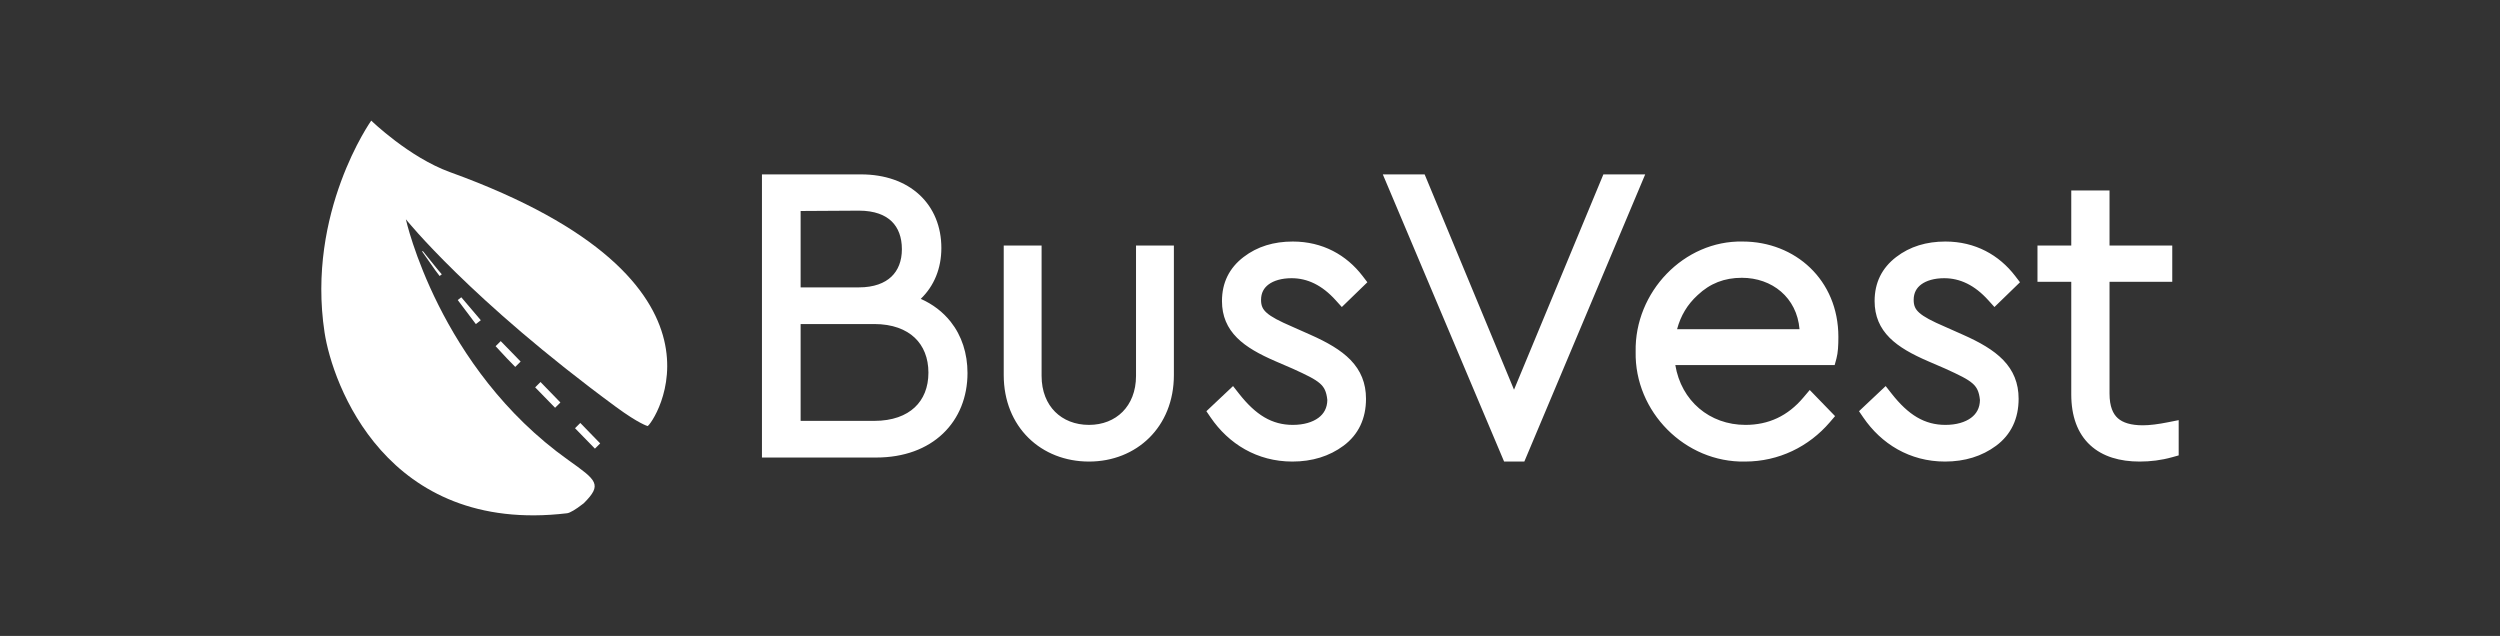 <svg xmlns="http://www.w3.org/2000/svg" width="228" height="58" viewBox="0 0 228 58" fill="none"><rect x="0" y="0" width="228" height="58" fill="#333333" stroke="none"/><path d="M33.857 11C33.857 11 37.309 14.35 41.044 15.7C68.697 25.703 59.443 38.792 59.062 38.856C59.062 38.856 58.265 38.646 56.17 37.105C42.878 27.334 37.015 19.999 37.015 19.999C37.015 19.999 39.998 33.533 51.823 41.955C54.435 43.814 54.953 44.184 53.24 45.896C53.24 45.896 53.22 45.906 53.088 46.01C52.555 46.429 51.988 46.777 51.718 46.809C35.191 48.777 30.307 34.967 29.6 30.323C27.931 19.356 33.857 11 33.857 11Z" fill="white"></path><path fill-rule="evenodd" clip-rule="evenodd" d="M38.498 22.938L39.692 24.641L40.093 25.172L40.292 25.019L39.877 24.53L38.557 22.892L38.498 22.938ZM42.071 27.112L41.745 27.363L43.397 29.554L43.85 29.206L42.071 27.112ZM45.666 31.11L45.199 31.573L46.214 32.666L46.99 33.462L47.482 32.974L46.504 31.968L45.666 31.11ZM49.295 34.84L48.807 35.326L50.624 37.189L51.109 36.707L49.295 34.84ZM52.923 38.573L52.441 39.053L54.257 40.916L54.737 40.44L52.923 38.573Z" fill="white"></path><path d="M86.7 29.34C85.995 28.45 85.073 27.744 83.973 27.256C85.194 26.078 85.852 24.477 85.852 22.618C85.852 20.678 85.163 18.977 83.855 17.766C82.553 16.559 80.71 15.904 78.514 15.904H70.3H69.49V16.714V40.917V41.727H70.3H79.908C82.443 41.727 84.535 40.938 86 39.541C87.466 38.143 88.236 36.199 88.236 34.023C88.236 32.23 87.71 30.617 86.7 29.34ZM107.058 23.205V22.395H106.248H104.415H103.605V23.205V34.28C103.605 35.703 103.123 36.81 102.378 37.559C101.632 38.309 100.571 38.75 99.317 38.75C98.043 38.75 96.973 38.307 96.223 37.557C95.475 36.809 94.993 35.703 94.993 34.28V23.205V22.395H94.183H92.35H91.54V23.205V34.206C91.54 36.55 92.376 38.534 93.794 39.931C95.209 41.326 97.161 42.094 99.317 42.094C103.643 42.094 107.058 38.953 107.058 34.206V23.205ZM110.525 37.027L110.022 37.502L110.412 38.074C112.048 40.468 114.632 42.094 117.865 42.094C119.667 42.094 121.235 41.611 122.529 40.651C123.891 39.64 124.58 38.178 124.58 36.37C124.58 34.932 124.095 33.786 123.174 32.832C122.287 31.914 121.023 31.203 119.514 30.532L117.864 29.799L117.86 29.797L117.856 29.795C116.655 29.278 115.938 28.901 115.514 28.52C115.155 28.198 115.008 27.879 115.008 27.349C115.008 26.713 115.267 26.256 115.705 25.934C116.169 25.592 116.883 25.372 117.792 25.372C119.24 25.372 120.575 26.008 121.811 27.378L122.374 28.001L122.976 27.417L124.186 26.244L124.704 25.742L124.266 25.169C122.803 23.26 120.628 22.028 117.902 22.028C116.178 22.028 114.676 22.473 113.412 23.442C112.11 24.44 111.444 25.778 111.444 27.459C111.444 28.833 111.927 29.918 112.819 30.809C113.674 31.665 114.882 32.319 116.296 32.932L116.296 32.933L116.297 32.933L117.903 33.627C119.185 34.211 119.916 34.564 120.378 34.97C120.756 35.303 120.972 35.69 121.052 36.48C121.042 37.208 120.738 37.737 120.238 38.108C119.704 38.504 118.899 38.75 117.902 38.75C116.001 38.75 114.525 37.846 113.001 35.906L112.454 35.209L111.809 35.817L110.525 37.027ZM146.769 15.904H146.228L146.021 16.404L138.078 35.541L130.135 16.404L129.927 15.904H129.387H127.334H126.112L126.588 17.029L136.965 41.599L137.174 42.094H137.712H138.482H139.019L139.228 41.598L149.569 17.028L150.042 15.904H148.823H146.769ZM166.703 33.293H167.322L167.484 32.696C167.626 32.177 167.66 31.492 167.66 30.723C167.66 25.518 163.715 22.033 158.938 22.028C153.583 21.913 149.061 26.631 149.171 32.079C149.061 37.55 153.678 42.209 159.158 42.094C162.226 42.091 164.973 40.733 166.878 38.511L167.358 37.95L166.845 37.42L165.671 36.209L165.048 35.567L164.47 36.251C163.045 37.943 161.289 38.75 159.186 38.75C155.91 38.75 153.328 36.555 152.789 33.293H166.703ZM152.949 30.023C153.277 28.785 153.902 27.758 154.818 26.92L154.823 26.916L154.828 26.911C155.956 25.847 157.26 25.335 158.855 25.335C161.61 25.335 163.872 27.127 164.117 30.023H152.949ZM170.044 37.027L169.541 37.502L169.932 38.074C171.567 40.468 174.152 42.094 177.384 42.094C179.185 42.094 180.754 41.611 182.047 40.651C183.41 39.64 184.098 38.178 184.098 36.37C184.098 34.932 183.614 33.786 182.693 32.832C181.806 31.914 180.542 31.203 179.033 30.532L177.384 29.799L177.379 29.797L177.375 29.795C176.174 29.278 175.458 28.901 175.033 28.52C174.674 28.198 174.527 27.879 174.527 27.349C174.527 26.713 174.786 26.256 175.224 25.934C175.688 25.592 176.403 25.372 177.311 25.372C178.76 25.372 180.093 26.008 181.33 27.378L181.893 28.001L182.496 27.417L183.705 26.244L184.223 25.742L183.784 25.169C182.322 23.26 180.147 22.028 177.421 22.028C175.697 22.028 174.195 22.473 172.931 23.442C171.63 24.44 170.964 25.778 170.964 27.459C170.964 28.833 171.446 29.918 172.337 30.809C173.193 31.665 174.402 32.319 175.815 32.932L175.816 32.933L175.817 32.933L177.415 33.623C177.418 33.624 177.42 33.625 177.422 33.627C178.704 34.211 179.436 34.564 179.897 34.97C180.275 35.303 180.491 35.69 180.571 36.48C180.561 37.208 180.257 37.737 179.758 38.108C179.224 38.504 178.419 38.75 177.421 38.75C175.521 38.75 174.045 37.846 172.521 35.906L171.973 35.209L171.328 35.817L170.044 37.027ZM198.696 39.304V38.316L197.727 38.509C196.836 38.688 196.05 38.787 195.429 38.787C194.335 38.787 193.603 38.549 193.149 38.144C192.712 37.755 192.389 37.087 192.389 35.893V25.702H197.3H198.11V24.892V23.205V22.395H197.3H192.389V18.181V17.371H191.579H189.709H188.899V18.181V22.395H186.628H185.818V23.205V24.892V25.702H186.628H188.899V35.967C188.899 37.954 189.469 39.528 190.621 40.594C191.761 41.651 193.345 42.094 195.136 42.094C196.119 42.094 197.11 41.976 198.105 41.697L198.696 41.532V40.917V39.304ZM78.334 19.211C79.777 19.212 80.734 19.616 81.327 20.195C81.92 20.774 82.252 21.627 82.252 22.728C82.252 23.814 81.902 24.658 81.294 25.235C80.683 25.815 79.719 26.209 78.331 26.209H73.017V19.243L78.334 19.211ZM84.672 33.986C84.672 35.337 84.219 36.412 83.425 37.153C82.628 37.899 81.403 38.384 79.725 38.384H73.017V29.552H79.725C81.399 29.552 82.624 30.044 83.423 30.798C84.218 31.549 84.672 32.635 84.672 33.986Z" fill="white"></path></svg>